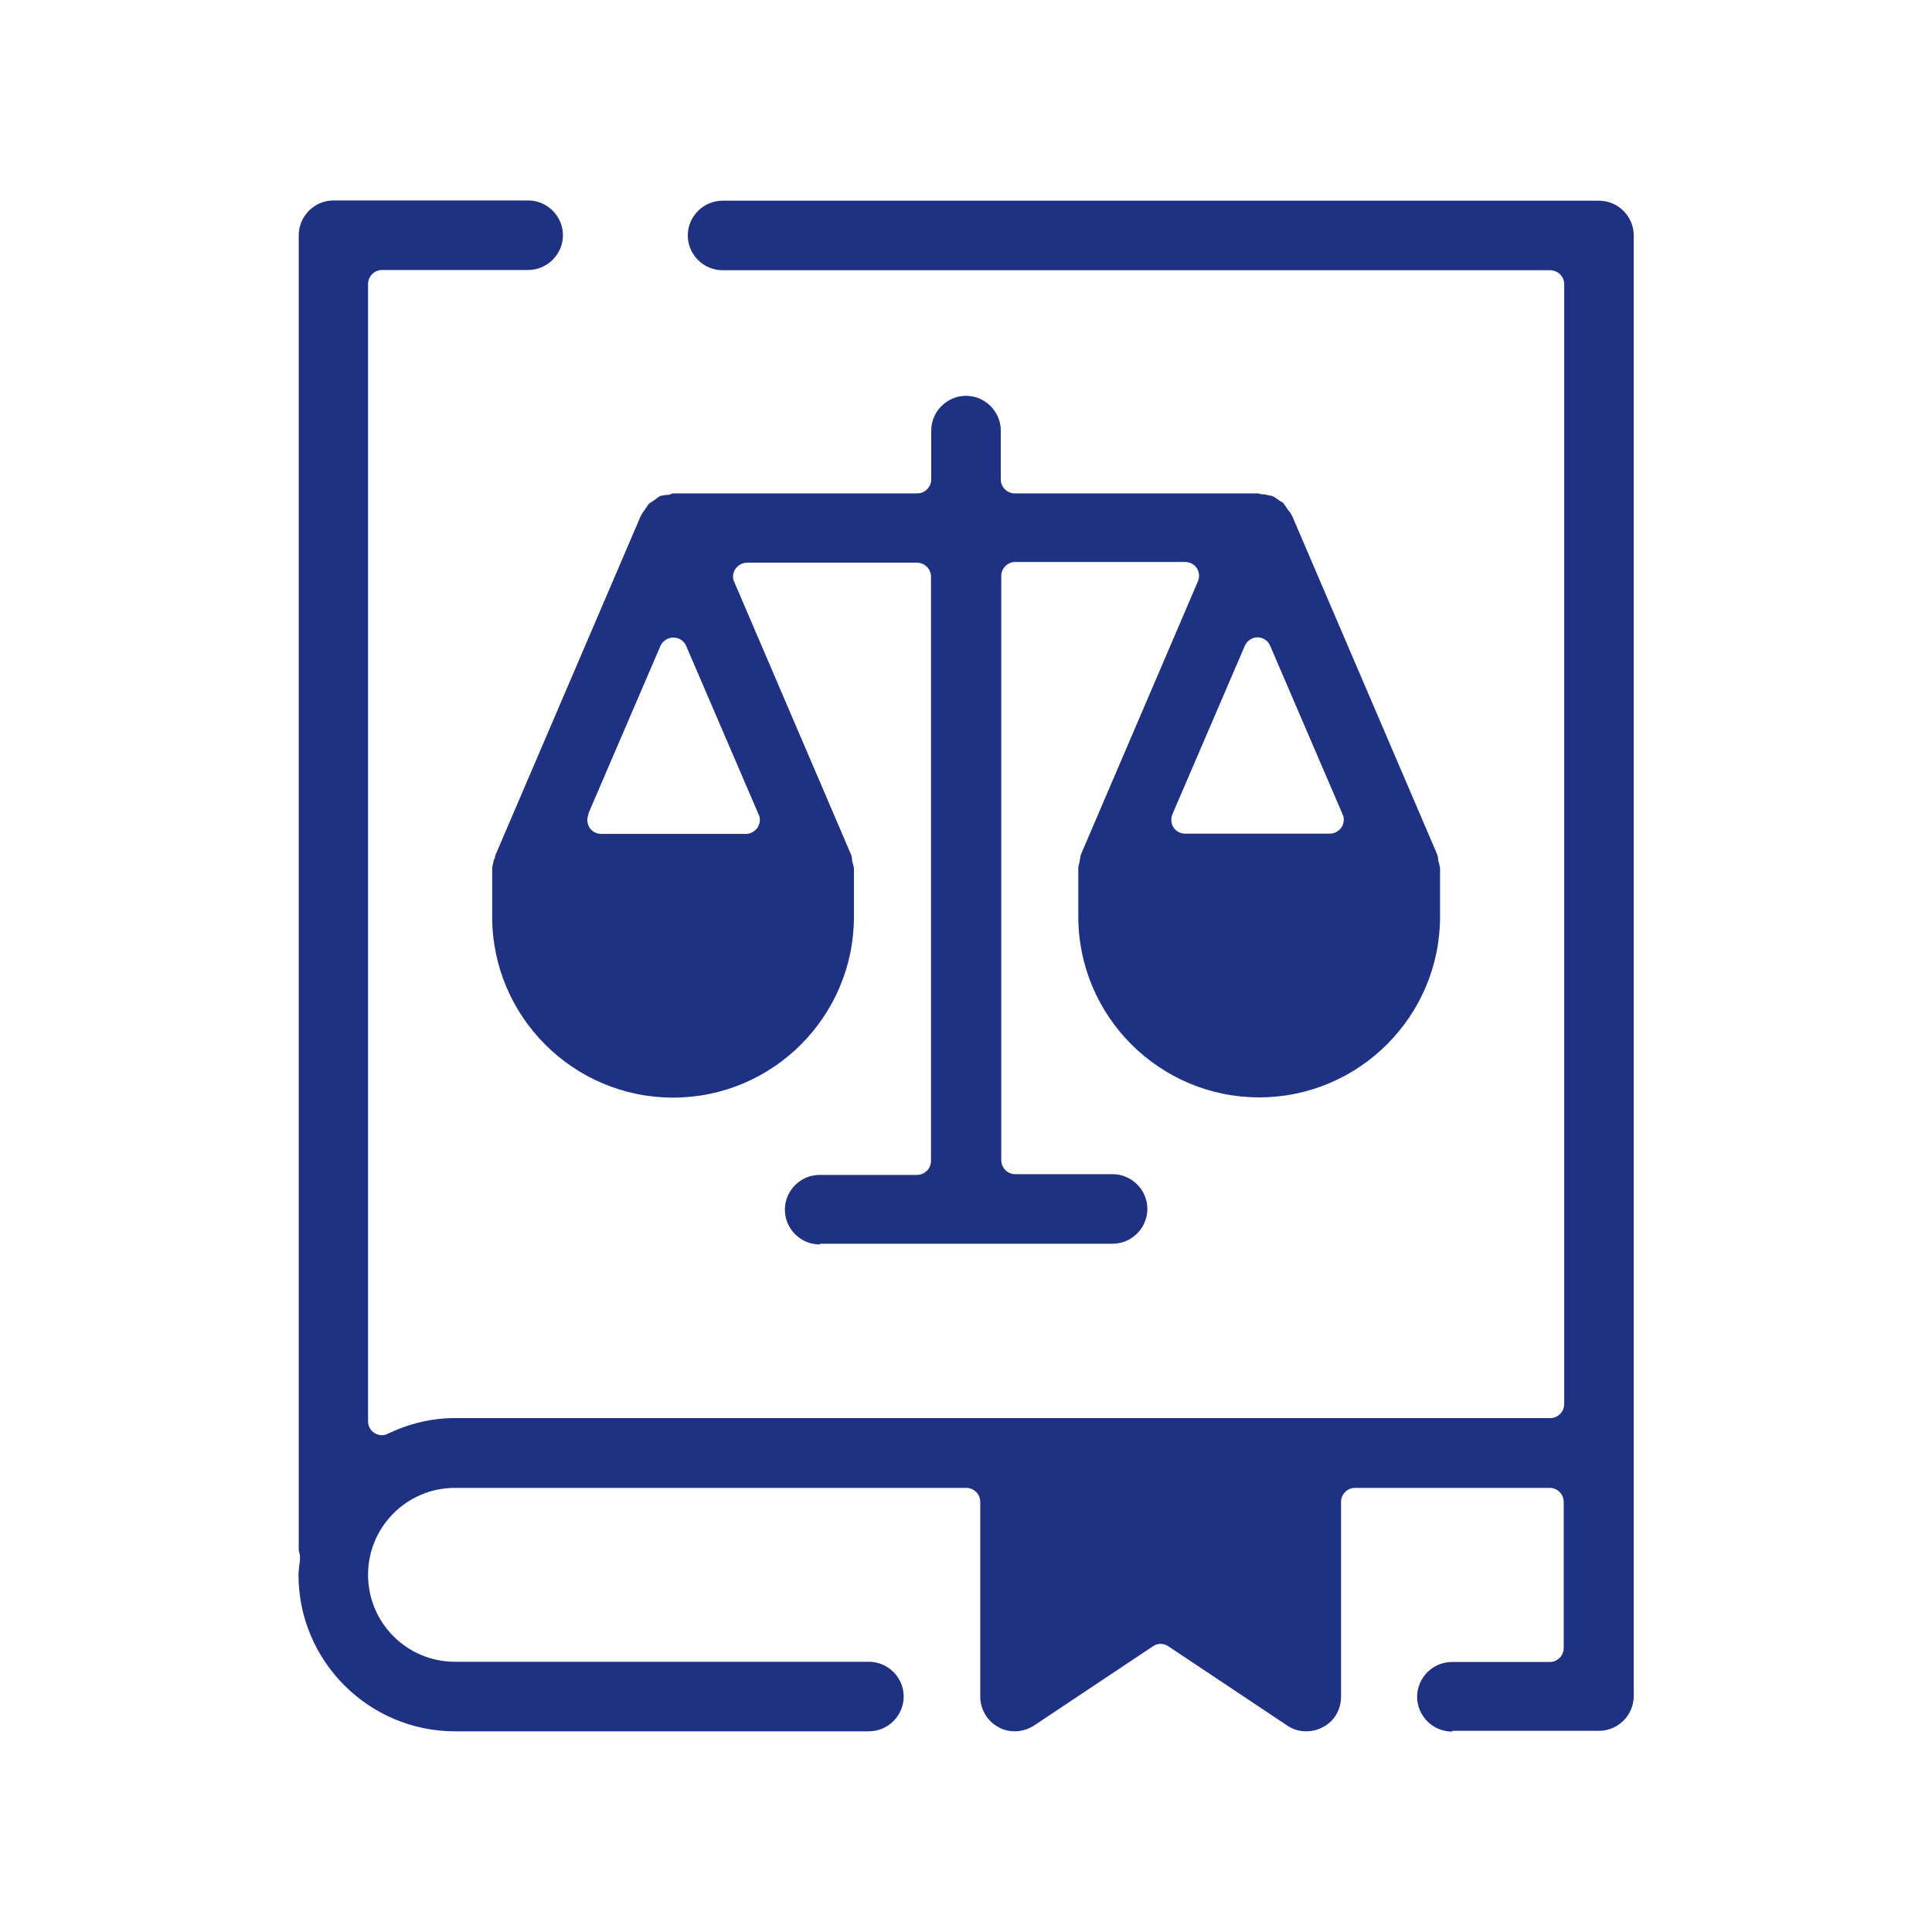<?xml version="1.0" encoding="UTF-8"?>
<svg id="_レイヤー_1" data-name="レイヤー 1" xmlns="http://www.w3.org/2000/svg" viewBox="0 0 80 80">
  <defs>
    <style>
      .cls-1 {
        fill: #1f3183;
        stroke-width: 0px;
      }
    </style>
  </defs>
  <path class="cls-1" d="M66.21,8.31H29.92c-.79,0-1.44.65-1.44,1.44s.65,1.44,1.44,1.44h34.27c.32,0,.58.26.58.58v46.37c0,.32-.26.58-.58.58H18.83c-.94,0-1.87.22-2.78.65-.07.04-.16.06-.24.06-.1,0-.2-.03-.3-.09-.17-.1-.27-.29-.27-.49V11.76c0-.32.26-.58.58-.58h6.05c.79,0,1.44-.65,1.44-1.44s-.65-1.44-1.44-1.44h-8.06c-.79,0-1.44.65-1.44,1.44v54.43s.01.04.01.07c.01.06.04.13.04.19v.16c0,.09-.03.17-.03.26-.01.13-.03.24-.03.36,0,3.57,2.91,6.48,6.48,6.48h17.14c.79,0,1.44-.65,1.44-1.44s-.65-1.44-1.44-1.44h-17.14c-1.99,0-3.6-1.61-3.6-3.6s1.61-3.6,3.6-3.6h21.17c.32,0,.58.26.58.58v8.06c0,.53.29,1.02.76,1.27.2.12.45.17.68.17.27,0,.56-.09.79-.24l4.92-3.28c.09-.07.22-.1.32-.1s.22.03.32.1l4.92,3.28c.23.16.5.24.79.24.23,0,.48-.06.68-.17.48-.24.76-.73.76-1.27v-8.06c0-.32.26-.58.58-.58h8.06c.32,0,.58.26.58.58v6.05c0,.32-.26.58-.58.58h-4.05c-.79,0-1.44.65-1.44,1.44s.65,1.44,1.44,1.44l.03-.03h6.06c.79,0,1.44-.65,1.44-1.44V9.75c0-.79-.65-1.44-1.44-1.44Z"/>
  <path class="cls-1" d="M20.46,35.56s-.03.1-.03.14c-.01.06-.03.12-.04.17-.01.03-.01.07-.01.07v2.02c0,4.13,3.36,7.49,7.49,7.49s7.49-3.36,7.49-7.49v-2s-.01-.04-.01-.07c-.01-.06-.04-.12-.04-.17-.03-.04-.03-.1-.03-.14,0-.06-.03-.17-.03-.17l-4.84-11.3c-.09-.17-.07-.39.04-.55s.29-.26.49-.26h7.03c.32,0,.58.26.58.58v24.19c0,.32-.26.58-.58.58h-4.03c-.79,0-1.44.65-1.44,1.44s.65,1.44,1.44,1.44l.03-.03h12.1c.79,0,1.44-.65,1.44-1.44s-.65-1.44-1.44-1.44h-4.03c-.32,0-.58-.26-.58-.58v-24.19c0-.32.26-.58.58-.58h7.03c.2,0,.39.1.49.26.1.16.12.37.04.55l-4.84,11.3s-.03.12-.03.17c-.01.04-.03.1-.03.14-.01.06-.03.12-.04.17-.01.03-.01.07-.01.07v2.02c0,4.13,3.36,7.49,7.49,7.49s7.49-3.36,7.49-7.49v-2s-.01-.04-.01-.07c-.01-.06-.04-.12-.04-.17-.03-.04-.03-.1-.03-.14,0-.06-.03-.17-.03-.17l-6.02-14.05s-.06-.07-.07-.12c-.01-.03-.04-.04-.06-.07-.03-.03-.04-.06-.07-.1-.03-.04-.06-.09-.09-.13-.03-.03-.04-.06-.07-.1-.01-.01-.04-.04-.06-.04-.06-.03-.1-.06-.14-.09-.03-.03-.07-.04-.1-.07-.04-.03-.1-.07-.12-.07-.03,0-.06-.03-.07-.03-.07-.01-.17-.03-.29-.06h-.07c-.07,0-.19-.04-.19-.04h-10.08c-.32,0-.58-.26-.58-.58v-2.02c0-.79-.65-1.44-1.44-1.44s-1.44.65-1.44,1.44v2.02c0,.32-.26.58-.58.58h-10.11c-.06.01-.17.06-.17.06h-.1c-.09.01-.17.03-.23.04-.03,0-.04.03-.07.03-.03.01-.06.04-.09.06-.04.03-.07.06-.12.09-.04.03-.09.06-.13.09-.03.01-.06.03-.1.07-.03.03-.04.06-.06.09-.03.04-.06.09-.09.13-.03.04-.04.07-.07.1-.01.01-.04.04-.04.06-.03.04-.07.12-.07.12l-6.02,14.05s-.03.12-.03.17ZM52.06,26.39c.23,0,.44.13.53.34l3,6.98c.09.17.06.39-.04.55-.12.16-.29.26-.49.26h-5.98c-.2,0-.39-.1-.49-.26-.1-.16-.12-.37-.04-.55l3-6.98c.09-.2.3-.34.53-.34ZM24.35,33.72l3-6.98c.09-.2.3-.34.53-.34.23,0,.44.13.53.34l3,6.98c.09.17.06.39-.04.55-.12.16-.29.26-.49.26h-5.98c-.2,0-.39-.1-.49-.26-.1-.16-.12-.37-.04-.55Z"/>
</svg>